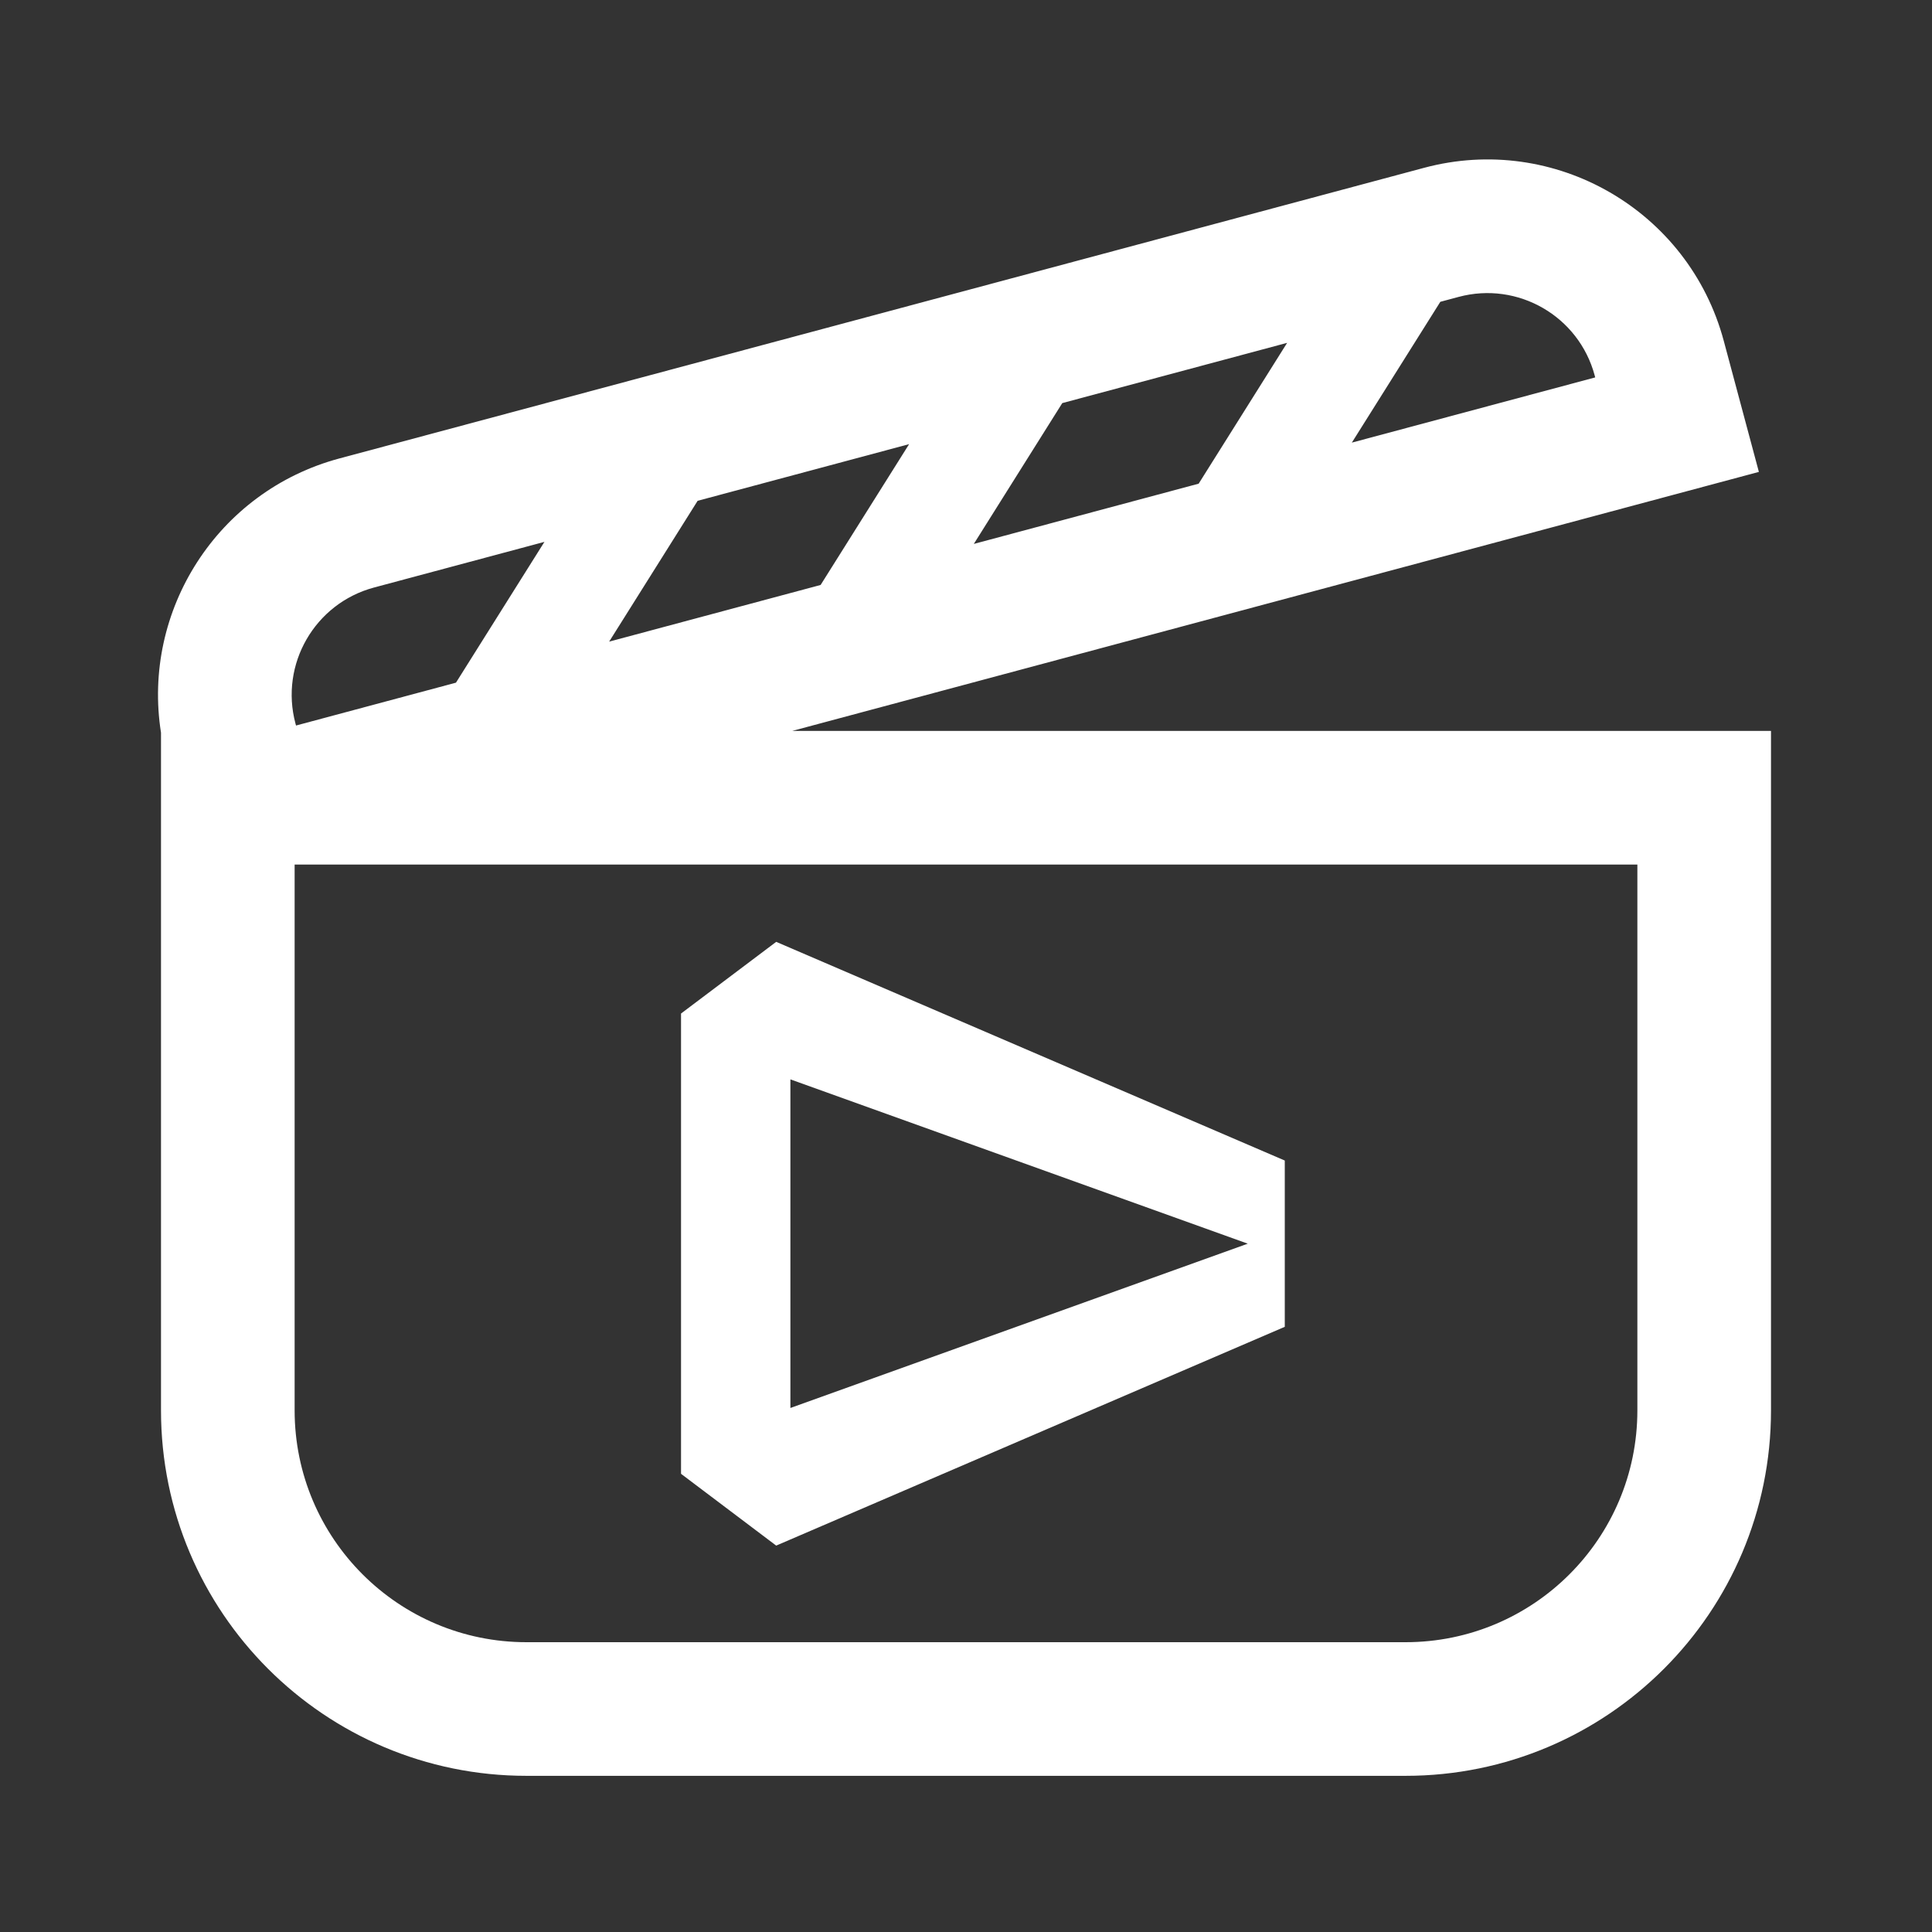 <svg width="120" height="120" viewBox="0 0 120 120" fill="none" xmlns="http://www.w3.org/2000/svg">
<rect x="0" y="0" width="120" height="120" fill="#333333" stroke="none"/>
<path fill-rule="evenodd" clip-rule="evenodd" d="M109.247 29.311L49.202 45.4H110V87.6C110 100.137 99.837 110.3 87.3 110.3H32.7C20.163 110.3 10 100.137 10 87.6V45.51C8.802 37.925 13.502 30.506 21.084 28.474L88.45 10.424C96.558 8.251 104.893 13.063 107.066 21.172L109.247 29.311ZM37.835 39.853L50.97 36.333L56.466 27.587L43.331 31.106L37.835 39.853ZM33.816 33.656L23.232 36.492C19.552 37.478 17.367 41.261 18.353 44.942L18.386 45.064L28.321 42.402L33.816 33.656ZM99.049 23.32L99.081 23.442L83.965 27.492L89.461 18.746L90.598 18.441C94.279 17.455 98.062 19.639 99.049 23.32ZM60.485 33.784L74.451 30.042L79.946 21.295L65.98 25.037L60.485 33.784ZM18.3 53.7V87.6C18.3 95.553 24.747 102 32.7 102H87.3C95.253 102 101.7 95.553 101.7 87.6V53.7H18.3ZM42.3 91.541V62.952L48.211 58.5L79.8 72.083V82.411L48.211 96L42.3 91.541ZM77.501 77.247L49.093 67.042V87.452L77.501 77.247Z" fill="white"/>
</svg>
